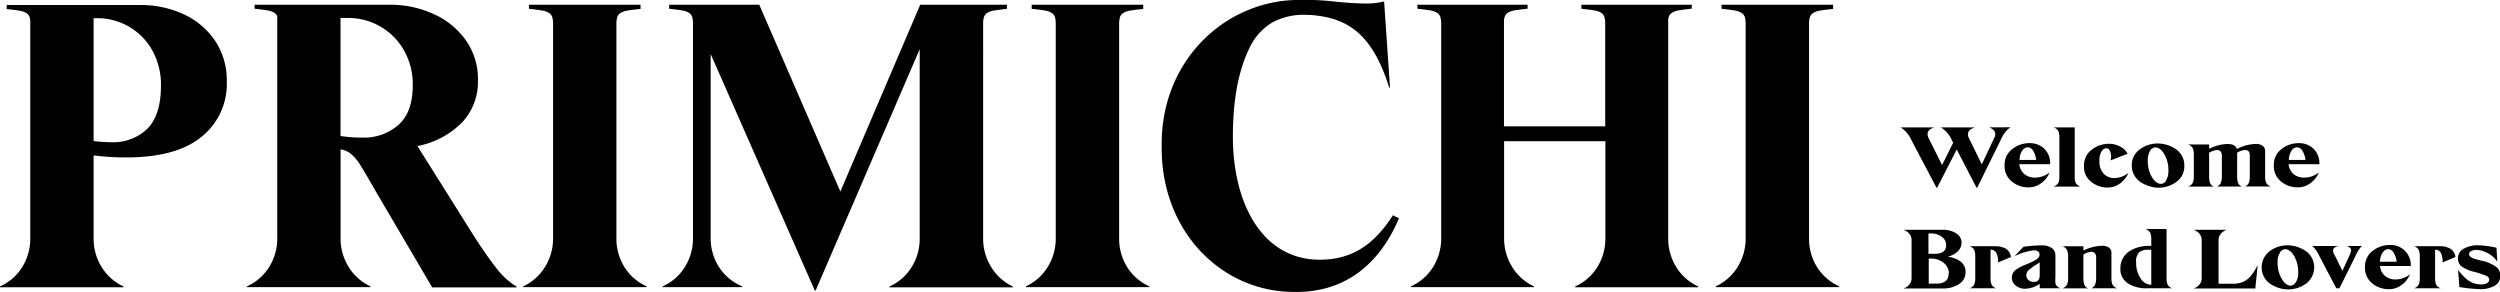 <svg id="Capa_1" data-name="Capa 1" xmlns="http://www.w3.org/2000/svg" viewBox="0 0 423.54 49.49"><defs><style>.cls-1{fill:#000100;}</style></defs><path class="cls-1" d="M122.24,403a13,13,0,0,0-5.4-4.45,17.25,17.25,0,0,0-7.11-1.5H87v.68c.91.1,1.63.19,2.16.28a3.15,3.15,0,0,1,1.19.41,1.26,1.26,0,0,1,.55.72A4.16,4.16,0,0,1,91,400.3v16.88h0v19.35a9.11,9.11,0,0,1-1.37,4.92,8.46,8.46,0,0,1-3.76,3.28v.14h20.92v-.14a8.55,8.55,0,0,1-3.69-3.28,9,9,0,0,1-1.37-4.92v-14a42.79,42.79,0,0,0,5.54.34q8.48,0,12.74-3.49a11.45,11.45,0,0,0,4.28-9.36A12,12,0,0,0,122.24,403Zm-11.39,15a8.32,8.32,0,0,1-6.18,2.29,21.88,21.88,0,0,1-2.94-.2V399.28h.48a10.78,10.78,0,0,1,5.57,1.47,10.58,10.58,0,0,1,3.93,4.06,11.91,11.91,0,0,1,1.43,5.88C113.14,414,112.38,416.44,110.85,418Z" transform="translate(-85.87 -396.2)"/><path class="cls-1" d="M169.81,441.42Q167.9,439,165,434.34l-8.41-13.4a14.32,14.32,0,0,0,7.62-4.06,10,10,0,0,0,2.63-7,11.38,11.38,0,0,0-2.15-7,13.35,13.35,0,0,0-5.54-4.38A17.53,17.53,0,0,0,152,397H129v.68c.92.1,1.63.19,2.16.28a3.15,3.15,0,0,1,1.19.41,1.28,1.28,0,0,1,.49.57v37.57a9,9,0,0,1-1.37,4.92,8.46,8.46,0,0,1-3.76,3.28v.14h20.92v-.14a8.55,8.55,0,0,1-3.69-3.28,9.11,9.11,0,0,1-1.37-4.92v-15a3.64,3.64,0,0,1,1.75.75,8.46,8.46,0,0,1,1.71,2.09q.91,1.47,2.7,4.61l9.36,15.93h14.29v-.14A12.38,12.38,0,0,1,169.81,441.42Zm-16.44-24.06a8.8,8.8,0,0,1-6.05,2.15,22.57,22.57,0,0,1-3.76-.27v-20h1.23a10.83,10.83,0,0,1,5.54,1.47,10.68,10.68,0,0,1,4,4.06,11.59,11.59,0,0,1,1.47,5.81C155.8,413.68,155,415.92,153.37,417.36Z" transform="translate(-85.87 -396.2)"/><path class="cls-1" d="M253.8,441.45a9.11,9.11,0,0,1-1.37-4.92V405.36a1.34,1.34,0,0,0,0-.2V400.3a4.21,4.21,0,0,1,.13-1.19,1.31,1.31,0,0,1,.55-.72,3.15,3.15,0,0,1,1.2-.41c.52-.09,1.24-.18,2.15-.28V397H241.77l-13.53,31.65L214.5,397H199.24v.68c.91.1,1.63.19,2.15.28a3.15,3.15,0,0,1,1.2.41,1.35,1.35,0,0,1,.55.72,4.21,4.21,0,0,1,.13,1.19v6.94h0v29.29a9.11,9.11,0,0,1-1.37,4.92,8.51,8.51,0,0,1-3.76,3.28v.14h13.46v-.14a8.63,8.63,0,0,1-3.93-3.28,9,9,0,0,1-1.4-4.92V405.36l17.64,40.06h.14l17.63-40.88v32a9,9,0,0,1-1.37,4.92,8.46,8.46,0,0,1-3.76,3.28v.14h20.92v-.14A8.55,8.55,0,0,1,253.8,441.45Z" transform="translate(-85.87 -396.2)"/><path class="cls-1" d="M369.86,441.45a9.11,9.11,0,0,1-1.37-4.92v-37a2.55,2.55,0,0,1,.09-.45,1.35,1.35,0,0,1,.55-.72,3.15,3.15,0,0,1,1.2-.41c.52-.09,1.24-.18,2.15-.28V397h-18.7v.68c.92.1,1.63.19,2.16.28a3.15,3.15,0,0,1,1.19.41,1.26,1.26,0,0,1,.55.72,4.16,4.16,0,0,1,.14,1.19v6.94h0V417.6H340.67v-18a3.14,3.14,0,0,1,.11-.52,1.29,1.29,0,0,1,.54-.72,3.28,3.28,0,0,1,1.2-.41c.52-.09,1.24-.18,2.15-.28V397H326v.68c.91.1,1.63.19,2.15.28a3.28,3.28,0,0,1,1.2.41,1.29,1.29,0,0,1,.54.72,4.08,4.08,0,0,1,.14,1.18v36.24a9.11,9.11,0,0,1-1.37,4.92,8.46,8.46,0,0,1-3.76,3.28v.14h20.85v-.14a8.55,8.55,0,0,1-3.69-3.28,9.11,9.11,0,0,1-1.37-4.92V420.12h17.16v16.41a9.11,9.11,0,0,1-1.37,4.92,8.46,8.46,0,0,1-3.76,3.28v.14h20.85v-.14A8.55,8.55,0,0,1,369.86,441.45Z" transform="translate(-85.87 -396.2)"/><path class="cls-1" d="M276.83,441.45a9.11,9.11,0,0,1-1.36-4.92l0-36.18a4.45,4.45,0,0,1,.13-1.22,1.33,1.33,0,0,1,.56-.72,3.09,3.09,0,0,1,1.21-.42c.53-.09,1.26-.18,2.18-.28V397H260.65v.69c.92.1,1.65.19,2.18.28a3.09,3.09,0,0,1,1.21.42,1.33,1.33,0,0,1,.56.72,4.45,4.45,0,0,1,.13,1.22v36.18a9.11,9.11,0,0,1-1.36,4.92,8.61,8.61,0,0,1-3.69,3.28v.14h20.91v-.14A8.51,8.51,0,0,1,276.83,441.45Z" transform="translate(-85.87 -396.2)"/><path class="cls-1" d="M191.66,441.45a9.11,9.11,0,0,1-1.36-4.92l0-36.18a4,4,0,0,1,.14-1.22,1.26,1.26,0,0,1,.55-.72,3.09,3.09,0,0,1,1.21-.42c.53-.09,1.26-.18,2.19-.28V397H175.48v.69c.92.1,1.65.19,2.18.28a3,3,0,0,1,1.21.42,1.33,1.33,0,0,1,.56.72,4.39,4.39,0,0,1,.14,1.22v36.18a9.11,9.11,0,0,1-1.37,4.92,8.55,8.55,0,0,1-3.69,3.28v.14h20.91v-.14A8.56,8.56,0,0,1,191.66,441.45Z" transform="translate(-85.87 -396.2)"/><path class="cls-1" d="M393.71,441.45a9.11,9.11,0,0,1-1.36-4.92l0-36.18a4,4,0,0,1,.14-1.22,1.26,1.26,0,0,1,.55-.72,3.09,3.09,0,0,1,1.21-.42c.53-.09,1.26-.18,2.18-.28V397H377.53v.69c.92.1,1.65.19,2.18.28a3.09,3.09,0,0,1,1.21.42,1.33,1.33,0,0,1,.56.72,4.45,4.45,0,0,1,.13,1.22v36.18a9.11,9.11,0,0,1-1.36,4.92,8.55,8.55,0,0,1-3.69,3.28v.14h20.91v-.14A8.51,8.51,0,0,1,393.71,441.45Z" transform="translate(-85.87 -396.2)"/><path class="cls-1" d="M321.85,432.67c-3.25,5.09-7.05,7.53-12.4,7.53-9.63,0-14.71-9.36-14.71-20.88q0-9.66,3.05-15.46a9.86,9.86,0,0,1,3.62-3.85,11.11,11.11,0,0,1,6-1.28l.42,0a5.87,5.87,0,0,1,.59.05c5.64.56,9.91,3,12.8,12.25h.14l-1-14.59a11.68,11.68,0,0,1-3.21.35c-1.19,0-2.78-.1-4.79-.28a46.35,46.35,0,0,0-5.81-.34c-.68,0-1.9.05-2.58.1-11.94,1.1-21.48,11.25-21.29,24.65-.2,14.43,10.17,24.94,22.84,24.74,7.6,0,13.76-4,17.36-12.48Z" transform="translate(-85.87 -396.2)"/><path class="cls-1" d="M426.47,417.76v0a4.8,4.8,0,0,0-1.57,2L420.84,428h-.11l-3.36-6.47L414.05,428h-.11l-4.21-8a4.87,4.87,0,0,0-1.88-2.22v0h5.74v0c-1.1.33-1.41,1-.95,1.87l2.25,4.52,1.88-3.8-.2-.37a4.93,4.93,0,0,0-1.88-2.22v0h5.77v0c-1.12.34-1.44,1-1,1.87l2.16,4.39,2.08-4.42a1.3,1.3,0,0,0,.1-1.15,1.69,1.69,0,0,0-1-.69v0Z" transform="translate(-85.87 -396.2)"/><path class="cls-1" d="M433.1,425.42h0a4.12,4.12,0,0,1-1.35,1.76,3.51,3.51,0,0,1-2.28.76,4.33,4.33,0,0,1-2.78-1,3.34,3.34,0,0,1-1.21-2.75,3.27,3.27,0,0,1,1.31-2.74,4.66,4.66,0,0,1,2.92-1,3.53,3.53,0,0,1,2.49.94,3.47,3.47,0,0,1,1,2.63h-5.23a2.59,2.59,0,0,0,.92,1.72,2.79,2.79,0,0,0,1.7.55A4,4,0,0,0,433.1,425.42Zm-4.63-3.7a2.78,2.78,0,0,0-.45,1.57h2.81a3.58,3.58,0,0,0-.52-1.55,1.1,1.1,0,0,0-.92-.59A1.17,1.17,0,0,0,428.47,421.72Z" transform="translate(-85.87 -396.2)"/><path class="cls-1" d="M433.79,427.79a1.36,1.36,0,0,0,.81-.65,2.8,2.8,0,0,0,.16-1.07v-6.56a2.86,2.86,0,0,0-.16-1.08,1.39,1.39,0,0,0-.81-.65v0h3.57v8.31a2.8,2.8,0,0,0,.16,1.07,1.36,1.36,0,0,0,.81.65v0h-4.54Z" transform="translate(-85.87 -396.2)"/><path class="cls-1" d="M440.14,427a3.21,3.21,0,0,1-1.21-2.69,3.27,3.27,0,0,1,1.32-2.75,4.73,4.73,0,0,1,3-1A4,4,0,0,1,445,421a3.09,3.09,0,0,1,1.33,1.25l-2.91,1.13h0a2.14,2.14,0,0,0,0-1.35c-.14-.47-.37-.71-.68-.71a1,1,0,0,0-.84.54,3,3,0,0,0-.35,1.61,2.91,2.91,0,0,0,.75,2.19,2.47,2.47,0,0,0,1.75.71,4,4,0,0,0,2.43-.89h0a4.55,4.55,0,0,1-1.36,1.74,3.52,3.52,0,0,1-2.26.75A4.38,4.38,0,0,1,440.14,427Z" transform="translate(-85.87 -396.2)"/><path class="cls-1" d="M450,427.75a6.39,6.39,0,0,1-1.43-.66,3.41,3.41,0,0,1-1.11-1.18,3.28,3.28,0,0,1-.43-1.66,3.21,3.21,0,0,1,1.36-2.74,5,5,0,0,1,3.07-1,5.3,5.3,0,0,1,1.49.23,5.77,5.77,0,0,1,1.45.66,3.34,3.34,0,0,1,1.1,1.17,3.25,3.25,0,0,1,.43,1.67A3.21,3.21,0,0,1,454.6,427a5.06,5.06,0,0,1-3.08,1A5.24,5.24,0,0,1,450,427.75Zm2.84-1a3,3,0,0,0,.39-1.67,5.27,5.27,0,0,0-.69-2.75c-.45-.78-1-1.16-1.54-1.16a1.09,1.09,0,0,0-.88.59,3.17,3.17,0,0,0-.38,1.68,5.27,5.27,0,0,0,.69,2.75c.47.78,1,1.16,1.54,1.16A1.05,1.05,0,0,0,452.87,426.73Z" transform="translate(-85.87 -396.2)"/><path class="cls-1" d="M469.78,427.14a1.36,1.36,0,0,0,.8.65v0h-4.36v0a1.2,1.2,0,0,0,.65-.64,3.18,3.18,0,0,0,.15-1.08v-3.56c0-.6-.27-.9-.8-.9a2.87,2.87,0,0,0-1.34.47v4a3.4,3.4,0,0,0,.14,1.08,1.14,1.14,0,0,0,.67.64v0h-4.22v0a1.21,1.21,0,0,0,.65-.65,2.89,2.89,0,0,0,.17-1.07v-3.56a1,1,0,0,0-.2-.64.72.72,0,0,0-.62-.26,2.87,2.87,0,0,0-1.34.47v4a3.21,3.21,0,0,0,.15,1.09,1.08,1.08,0,0,0,.66.63v0h-4.37v0a1.36,1.36,0,0,0,.8-.65,2.78,2.78,0,0,0,.17-1.07v-3.69a2.78,2.78,0,0,0-.17-1.07,1.36,1.36,0,0,0-.8-.65v0h3.56v.73a7.51,7.51,0,0,1,3.11-.82c.9,0,1.43.29,1.59.85a7.24,7.24,0,0,1,3.14-.85,1.85,1.85,0,0,1,1.26.34,1.06,1.06,0,0,1,.39.86v4.33A2.8,2.8,0,0,0,469.78,427.14Z" transform="translate(-85.87 -396.2)"/><path class="cls-1" d="M478.72,425.42h0a4.23,4.23,0,0,1-1.36,1.76,3.51,3.51,0,0,1-2.28.76,4.33,4.33,0,0,1-2.78-1,3.34,3.34,0,0,1-1.21-2.75,3.27,3.27,0,0,1,1.31-2.74,4.66,4.66,0,0,1,2.92-1,3.53,3.53,0,0,1,2.49.94,3.47,3.47,0,0,1,1,2.63h-5.22a2.54,2.54,0,0,0,.91,1.72,2.79,2.79,0,0,0,1.7.55A4,4,0,0,0,478.72,425.42Zm-4.62-3.7a2.78,2.78,0,0,0-.46,1.57h2.81a3.58,3.58,0,0,0-.52-1.55,1.1,1.1,0,0,0-.92-.59A1.16,1.16,0,0,0,474.1,421.72Z" transform="translate(-85.87 -396.2)"/><path class="cls-1" d="M418.87,442.25a2.39,2.39,0,0,1-1.09,2.07,5,5,0,0,1-2.89.75h-6.53v0a2.18,2.18,0,0,0,1-.69,1.64,1.64,0,0,0,.36-1v-6.56a1.66,1.66,0,0,0-.36-1,2.33,2.33,0,0,0-1-.69v0h6.56a4.13,4.13,0,0,1,2.37.61,1.83,1.83,0,0,1,.9,1.59,2,2,0,0,1-.59,1.4,3.38,3.38,0,0,1-1.76.94Q418.87,440.21,418.87,442.25Zm-6.29-6.5v3.45h1c1.34,0,2-.48,2-1.45a1.71,1.71,0,0,0-.75-1.44,2.91,2.91,0,0,0-1.79-.56Zm3.46,6.79a2.26,2.26,0,0,0-.86-1.79A3.36,3.36,0,0,0,413,440h-.37v4.25h1.21C415.29,444.27,416,443.69,416,442.54Z" transform="translate(-85.87 -396.2)"/><path class="cls-1" d="M424.37,440.66a3,3,0,0,0-.27-1.56,1,1,0,0,0-1-.59h0v4.81a2.74,2.74,0,0,0,.17,1.07,1.33,1.33,0,0,0,.8.65v0h-4.53v0a1.36,1.36,0,0,0,.8-.65,2.74,2.74,0,0,0,.17-1.07v-3.68a2.83,2.83,0,0,0-.17-1.08,1.36,1.36,0,0,0-.8-.65v0h4.24a3.79,3.79,0,0,1,1.87.4,1.91,1.91,0,0,1,.91,1.43Z" transform="translate(-85.87 -396.2)"/><path class="cls-1" d="M434.15,444.39a1.36,1.36,0,0,0,.81.65v0h-3.53v-.76a4.42,4.42,0,0,1-2.4.83,2.39,2.39,0,0,1-1.71-.57,1.68,1.68,0,0,1-.07-2.53,7.34,7.34,0,0,1,1.86-1l1-.43c.2-.1.42-.22.66-.37a1.59,1.59,0,0,0,.5-.44.85.85,0,0,0,.13-.47.64.64,0,0,0-.23-.5,1.24,1.24,0,0,0-.74-.19,10.05,10.05,0,0,0-3.27,1l0,0,1.51-1.59a21.1,21.1,0,0,1,3-.25,2.92,2.92,0,0,1,1.84.47,1.49,1.49,0,0,1,.58,1.21v3.86A2.77,2.77,0,0,0,434.15,444.39Zm-2.72-1.56v-2.16a14.73,14.73,0,0,0-1.85,1.27,1.21,1.21,0,0,0-.42.93,1,1,0,0,0,.36.76,1.28,1.28,0,0,0,.87.32C431.08,444,431.43,443.58,431.43,442.83Z" transform="translate(-85.87 -396.2)"/><path class="cls-1" d="M443.75,444.39a1.33,1.33,0,0,0,.8.65v0h-4.39v0a1.2,1.2,0,0,0,.66-.65,2.89,2.89,0,0,0,.17-1.07v-3.56a1,1,0,0,0-.2-.64.76.76,0,0,0-.63-.26,2.88,2.88,0,0,0-1.33.47v4a3.21,3.21,0,0,0,.15,1.09,1.09,1.09,0,0,0,.65.63v0h-4.36v0a1.36,1.36,0,0,0,.8-.65,2.74,2.74,0,0,0,.17-1.07v-3.68a2.83,2.83,0,0,0-.17-1.08,1.36,1.36,0,0,0-.8-.65v0h3.56v.73a7.48,7.48,0,0,1,3.11-.81,1.93,1.93,0,0,1,1.25.33,1.06,1.06,0,0,1,.39.86v4.33A2.74,2.74,0,0,0,443.75,444.39Z" transform="translate(-85.87 -396.2)"/><path class="cls-1" d="M453.09,444.39a1.33,1.33,0,0,0,.8.65v0h-4.24a5.74,5.74,0,0,1-3.31-.85,2.85,2.85,0,0,1-1.24-2.53,3.38,3.38,0,0,1,.43-1.72,3.29,3.29,0,0,1,1.14-1.2,5.71,5.71,0,0,1,1.54-.67,6.83,6.83,0,0,1,1.7-.22h.42v-1.12a2.83,2.83,0,0,0-.17-1.08,1.4,1.4,0,0,0-.8-.65v0h3.56v8.31A2.74,2.74,0,0,0,453.09,444.39Zm-2.76.05v-5.93h-.51a2.4,2.4,0,0,0-1.53.42,2.14,2.14,0,0,0-.52,1.71,4.68,4.68,0,0,0,.74,2.7,2.14,2.14,0,0,0,1.78,1.1Z" transform="translate(-85.87 -396.2)"/><path class="cls-1" d="M468.35,441.16l-.39,3.91H457.51v0a2.18,2.18,0,0,0,1-.69,1.64,1.64,0,0,0,.36-1v-6.56a1.66,1.66,0,0,0-.36-1,2.33,2.33,0,0,0-1-.69v0h5.59v0a2.29,2.29,0,0,0-1,.69,1.62,1.62,0,0,0-.37,1v7.45h2.43a4.55,4.55,0,0,0,1.53-.24,3.12,3.12,0,0,0,1.15-.72,5.88,5.88,0,0,0,.79-.94,10.17,10.17,0,0,0,.66-1.15Z" transform="translate(-85.87 -396.2)"/><path class="cls-1" d="M472,445a6,6,0,0,1-1.44-.66,3.44,3.44,0,0,1-1.1-1.17,3.46,3.46,0,0,1,.92-4.41,5,5,0,0,1,3.07-1,5.31,5.31,0,0,1,1.5.23,6.26,6.26,0,0,1,1.44.66,3.32,3.32,0,0,1,1.11,1.18,3.43,3.43,0,0,1-.93,4.4,5.08,5.08,0,0,1-3.08,1A5.19,5.19,0,0,1,472,445Zm2.84-1a3,3,0,0,0,.38-1.67,5.27,5.27,0,0,0-.68-2.75c-.46-.78-1-1.16-1.54-1.16a1.07,1.07,0,0,0-.88.6,3,3,0,0,0-.39,1.67,5.28,5.28,0,0,0,.7,2.75c.46.78,1,1.16,1.53,1.16A1.07,1.07,0,0,0,474.8,444Z" transform="translate(-85.87 -396.2)"/><path class="cls-1" d="M486,437.88v0a5.8,5.8,0,0,0-1.1,1.74l-2.69,5.42h-.53l-2.86-5.43a5.08,5.08,0,0,0-1.21-1.73v0H482v0c-.49.13-.77.33-.84.58a1.16,1.16,0,0,0,.22.93l1.33,2.69,1.21-2.62a3.66,3.66,0,0,0,.25-.72.57.57,0,0,0-.12-.5,1.19,1.19,0,0,0-.65-.36v0Z" transform="translate(-85.87 -396.2)"/><path class="cls-1" d="M494.16,442.67h0a4.28,4.28,0,0,1-1.35,1.76,3.55,3.55,0,0,1-2.29.76,4.35,4.35,0,0,1-2.78-1,3.33,3.33,0,0,1-1.2-2.75,3.26,3.26,0,0,1,1.3-2.74,4.74,4.74,0,0,1,2.92-1,3.41,3.41,0,0,1,3.54,3.57h-5.22A2.54,2.54,0,0,0,490,443a2.81,2.81,0,0,0,1.7.55A4,4,0,0,0,494.16,442.67Zm-4.62-3.7a2.86,2.86,0,0,0-.46,1.57h2.82a3.58,3.58,0,0,0-.53-1.55,1.12,1.12,0,0,0-.92-.59A1.16,1.16,0,0,0,489.54,439Z" transform="translate(-85.87 -396.2)"/><path class="cls-1" d="M499.68,440.66a3.06,3.06,0,0,0-.27-1.56,1,1,0,0,0-1-.59h0v4.81a2.74,2.74,0,0,0,.17,1.07,1.3,1.3,0,0,0,.8.65v0h-4.53v0a1.36,1.36,0,0,0,.8-.65,2.74,2.74,0,0,0,.17-1.07v-3.68a2.83,2.83,0,0,0-.17-1.08,1.36,1.36,0,0,0-.8-.65v0h4.24a3.81,3.81,0,0,1,1.87.4,1.87,1.87,0,0,1,.9,1.43Z" transform="translate(-85.87 -396.2)"/><path class="cls-1" d="M502.53,444.83l-.22-2.91h0c.22.3.43.55.61.76s.46.47.79.77a4.13,4.13,0,0,0,1.14.69,3.85,3.85,0,0,0,1.36.24,1.85,1.85,0,0,0,1-.22.64.64,0,0,0,.37-.58c0-.29-.19-.52-.55-.68a17.76,17.76,0,0,0-2-.65,5.84,5.84,0,0,1-2.16-.94,1.66,1.66,0,0,1-.58-1.31,1.82,1.82,0,0,1,1-1.68,4.84,4.84,0,0,1,2.42-.57,16.32,16.32,0,0,1,3.1.42l.15,2.36h0a4.74,4.74,0,0,0-3.47-2,2,2,0,0,0-.94.2.61.61,0,0,0-.38.53.53.53,0,0,0,.27.46,2.33,2.33,0,0,0,.61.31l1.19.34.16,0a6.81,6.81,0,0,1,2.3,1,1.81,1.81,0,0,1,.76,1.53,1.87,1.87,0,0,1-1,1.73,4.77,4.77,0,0,1-2.37.56A27.35,27.35,0,0,1,502.53,444.83Z" transform="translate(-85.87 -396.2)"/></svg>